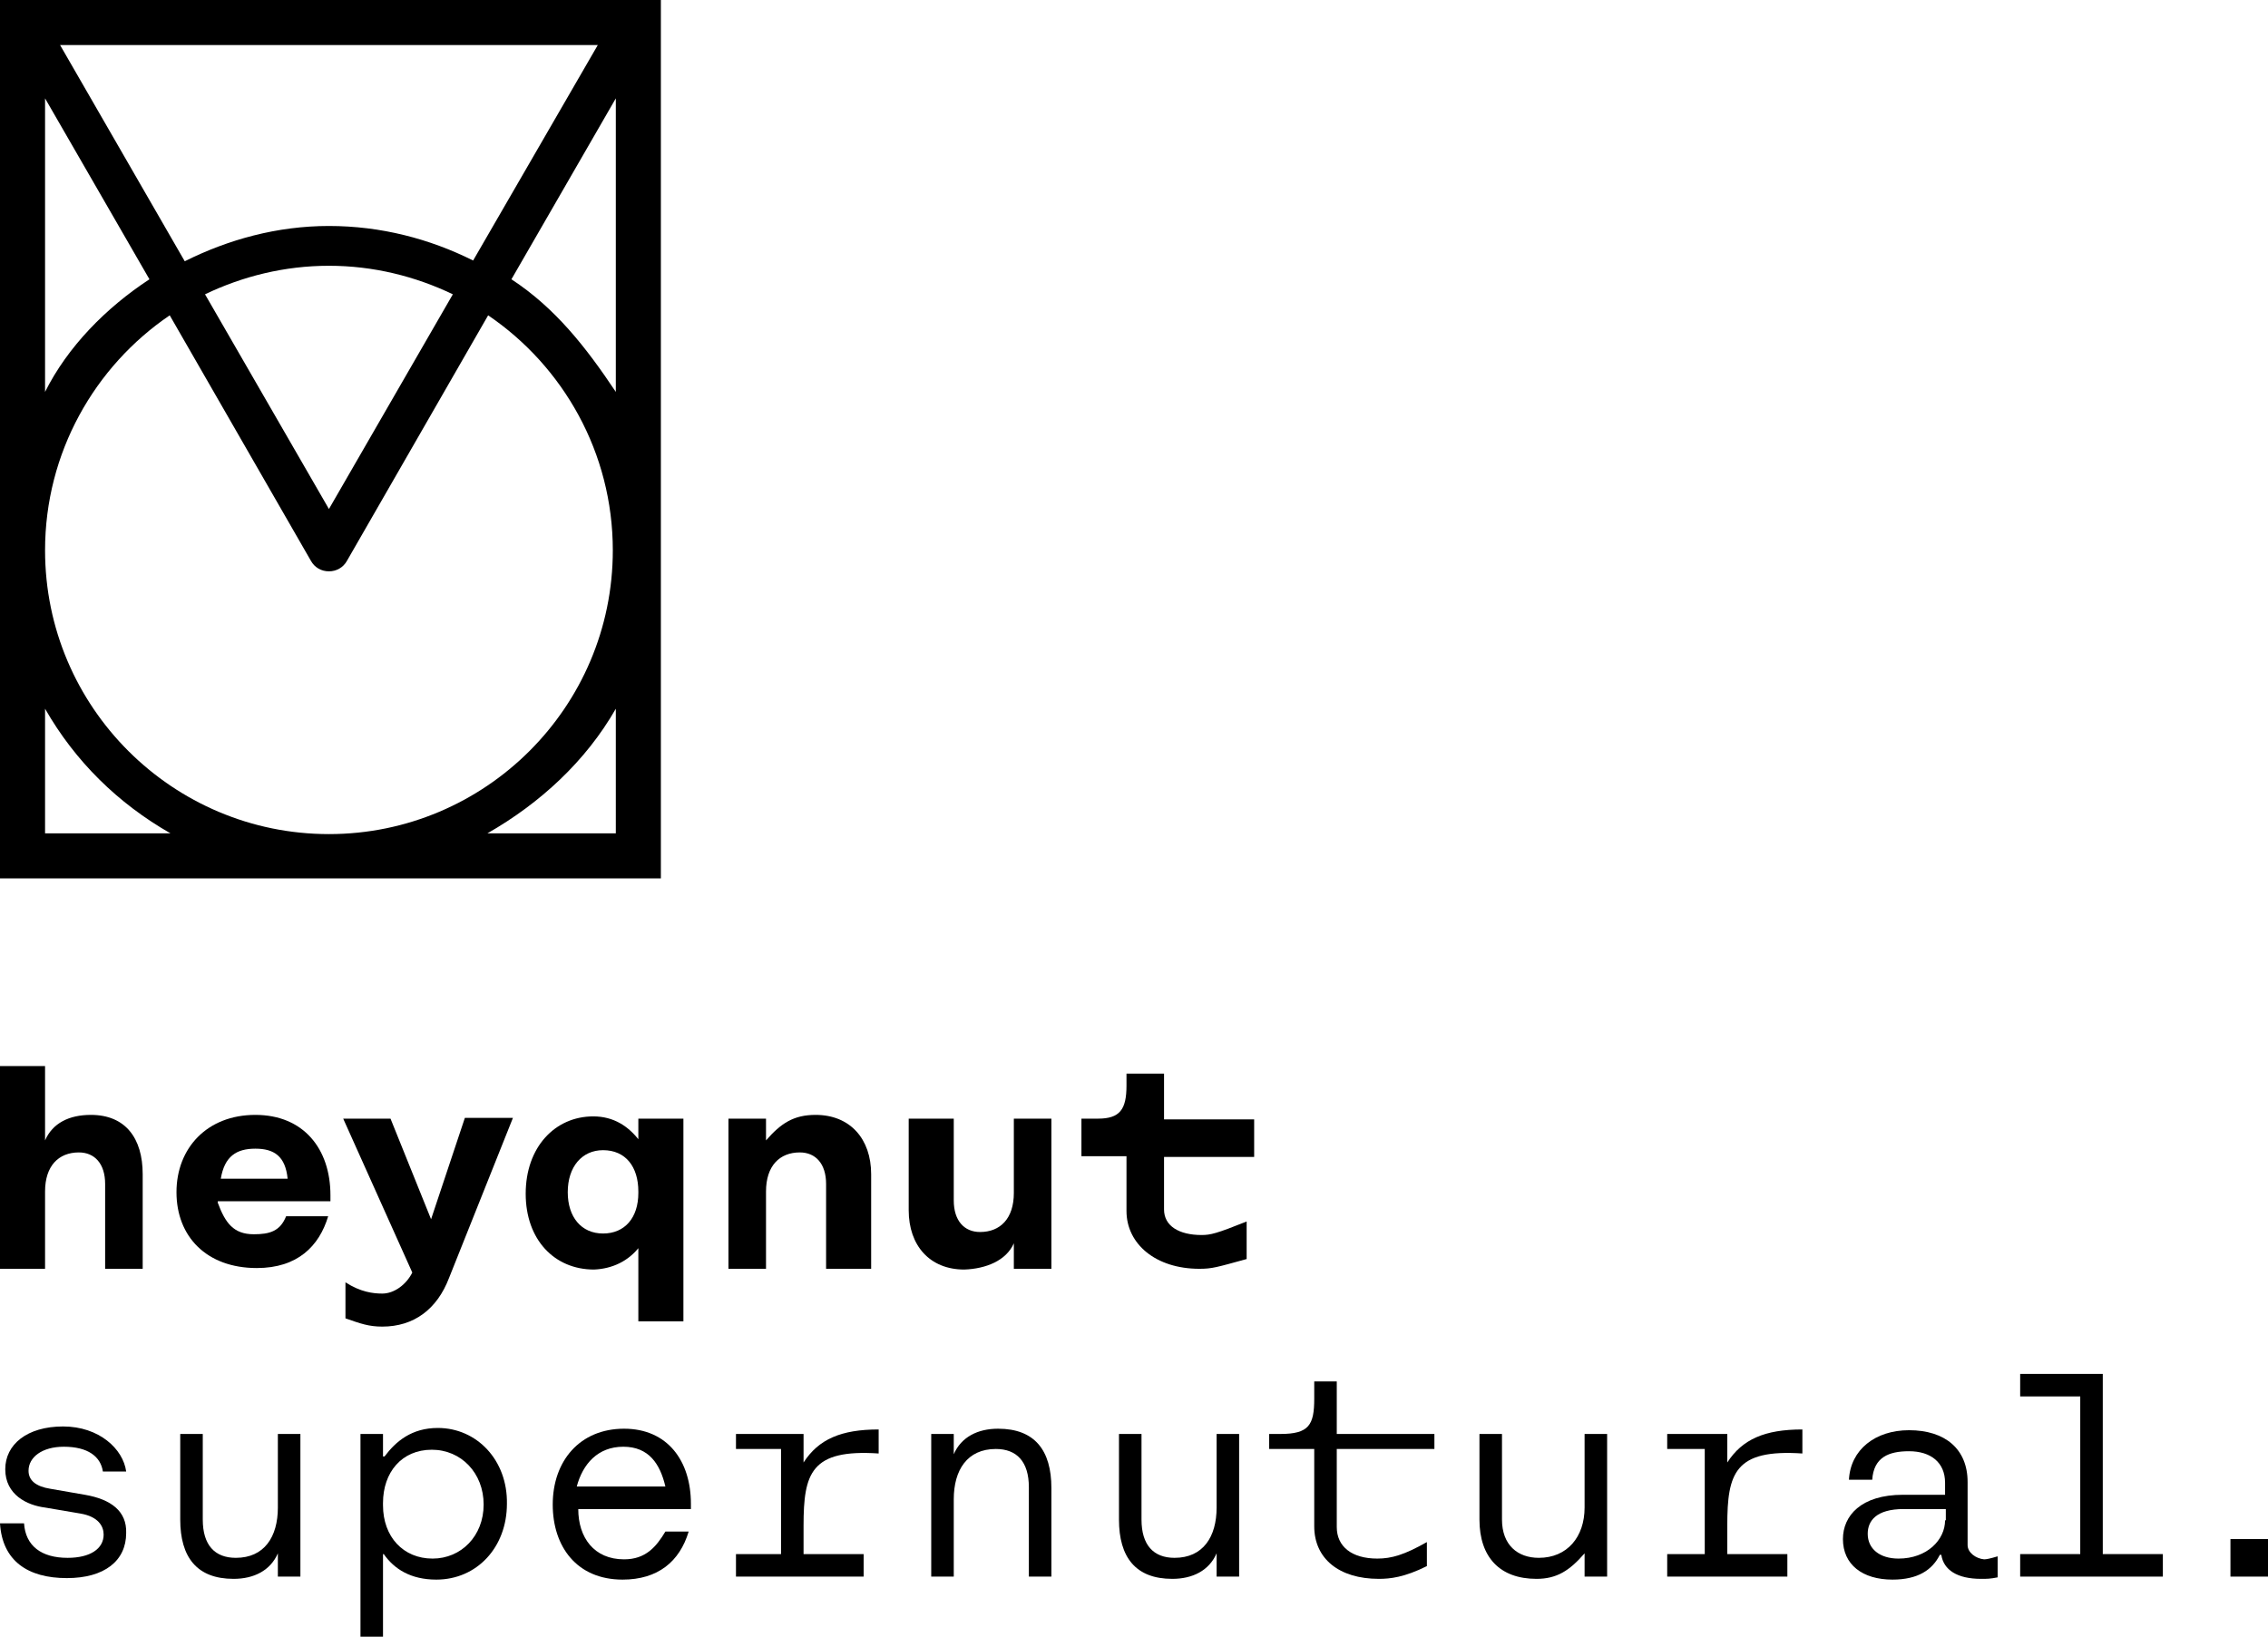 <?xml version="1.0" encoding="utf-8"?>
<!-- Generator: Adobe Illustrator 21.0.2, SVG Export Plug-In . SVG Version: 6.00 Build 0)  -->
<svg version="1.1" id="Ebene_1" xmlns="http://www.w3.org/2000/svg" xmlns:xlink="http://www.w3.org/1999/xlink" x="0px" y="0px"
	 viewBox="0 0 302 218" style="enable-background:new 0 0 302 218;" xml:space="preserve">
<title>heyqnut-logo</title>
<g>
	<path d="M12.1,148.5c-2.9,0-5.1,1.1-6.1,3.4V142H0v27h6v-10.3c0-3.4,1.8-5.2,4.5-5.2c2.1,0,3.5,1.5,3.5,4.2V169h5v-12.6
		C19,151.6,16.7,148.5,12.1,148.5z"/>
	<path d="M34,148.5c-6.4,0-10.5,4.4-10.5,10.3c0,5.9,4,10.1,10.7,10.1c5.4,0,8.3-2.9,9.5-6.9h-5.6c-0.8,2-2.2,2.4-4.3,2.4
		c-2.7,0-3.8-1.5-4.8-4.2V160h15v-0.8C44,153,40.4,148.5,34,148.5z M29.4,157c0.5-3,2.1-4,4.6-4s4,1,4.3,4H29.4z"/>
	<path d="M50.9,172.3c-1.2,0-2.9-0.2-4.9-1.5v4.8c2,0.7,3.1,1.1,4.9,1.1c4.2,0,7.3-2.3,8.9-6.5l8.5-21.3h-6.4l-4.5,13.5L52,149h-6.3
		l9.2,20.5C54.1,171.1,52.5,172.3,50.9,172.3z"/>
	<path d="M85.2,166H85v10h6v-27h-6v3h0.2c-1.5-2-3.5-3.3-6.2-3.3c-5.1,0-9,4.1-9,10.3c0,6.1,3.8,10.1,9.1,10.1
		C81.5,169,83.7,168,85.2,166z M75.6,158.8c0-3.4,1.9-5.6,4.7-5.6c3,0,4.7,2.2,4.7,5.5v0.2c0,3.3-1.8,5.4-4.7,5.4
		S75.6,162.1,75.6,158.8z"/>
	<path d="M102,158.7c0-3.4,1.8-5.2,4.5-5.2c2.1,0,3.5,1.5,3.5,4.2V169h6v-12.6c0-4.7-2.8-7.9-7.4-7.9c-2.9,0-4.6,1.1-6.6,3.4V149h-5
		v20h5V158.7z"/>
	<path d="M135,165.6v3.4h5v-20h-5v9.9c0,3.4-1.8,5.2-4.5,5.2c-2.1,0-3.5-1.5-3.5-4.2V149h-6v12.2c0,4.7,2.8,7.9,7.4,7.9
		C131.3,169,134,167.9,135,165.6z"/>
	<path d="M155,143h-5v1.6c0,3.2-0.9,4.4-3.8,4.4H144v5h6v7.3c0,4.4,3.9,7.7,9.7,7.7c1.7,0,2.3-0.2,6.3-1.3v-5c-4,1.6-4.8,1.8-6,1.8
		c-3,0-5-1.2-5-3.4v-7h12v-5h-12V143z"/>
	<path d="M11.3,199.1l-4.6-0.8c-1.9-0.3-2.9-1.1-2.9-2.4c0-1.8,1.8-3.2,4.7-3.2c3.2,0,4.9,1.3,5.2,3.3h3.1c-0.4-3-3.6-6-8.4-6
		s-7.7,2.4-7.7,5.7c0,3.4,2.9,4.8,5.3,5.1l4.7,0.8c2.4,0.4,3.1,1.7,3.1,2.8c0,1.9-1.8,3.1-4.8,3.1c-3.5,0-5.6-1.6-5.8-4.6H0
		c0.3,5,3.7,7.3,8.9,7.3c5,0,7.9-2.3,7.9-6C16.9,201.3,14.8,199.7,11.3,199.1z"/>
	<path d="M37,200.8c0,3.9-1.8,6.7-5.6,6.7c-2.8,0-4.4-1.7-4.4-5.1V191h-3v11.4c0,5,2.2,7.9,7.1,7.9c2.7,0,4.9-1.1,5.9-3.4v3.1h3v-19
		h-3V200.8z"/>
	<path d="M58.3,190.2c-3.5,0-5.6,1.8-7.1,3.8H51v-3h-3v27h3v-11h0.1c1.4,2,3.6,3.4,7,3.4c5.4,0,9.4-4.3,9.4-10.1
		C67.6,194.5,63.5,190.2,58.3,190.2z M57.6,207.6c-3.9,0-6.6-2.9-6.6-7.1v-0.3c0-4.1,2.5-7.1,6.5-7.1c3.9,0,6.9,3.1,6.9,7.3
		C64.4,204.6,61.4,207.6,57.6,207.6z"/>
	<path d="M83.1,190.3c-5.9,0-9.5,4.3-9.5,10.1c0,5.6,3.2,10,9.3,10c4.7,0,7.6-2.4,8.8-6.4h-3.1c-1.2,2-2.6,3.7-5.5,3.7
		c-4,0-6.1-2.9-6.1-6.7l0,0h15v-0.7C92,194.6,88.9,190.3,83.1,190.3z M76.8,198c0.8-3,2.8-5.3,6.2-5.3c3.4,0,4.9,2.3,5.6,5.3H76.8z"
		/>
	<path d="M107,194.8V191h-9v2h6v14h-6v3h17v-3h-8v-3.8c0-7,1-10.2,10-9.6v-3.2C112,190.4,109,191.7,107,194.8z"/>
	<path d="M132.9,190.3c-2.7,0-4.9,1.1-5.9,3.4V191h-3v19h3v-10.3c0-3.9,1.8-6.7,5.6-6.7c2.8,0,4.4,1.7,4.4,5.1V210h3v-11.8
		C140,193.2,137.8,190.3,132.9,190.3z"/>
	<path d="M162,200.8c0,3.9-1.8,6.7-5.6,6.7c-2.8,0-4.4-1.7-4.4-5.1V191h-3v11.4c0,5,2.2,7.9,7.1,7.9c2.7,0,4.9-1.1,5.9-3.4v3.1h3
		v-19h-3V200.8z"/>
	<path d="M178,184h-3v2.3c0,3.5-0.7,4.7-4.5,4.7H169v2h6v10.3c0,4.3,3.3,7,8.6,7c1.5,0,3.4-0.2,6.4-1.7v-3.2c-3,1.7-4.7,2.2-6.6,2.2
		c-3.4,0-5.4-1.6-5.4-4.2V193h13v-2h-13V184z"/>
	<path d="M211,200.8c0,3.9-2.3,6.7-6.1,6.7c-2.8,0-4.9-1.7-4.9-5.1V191h-3v11.4c0,5,2.7,7.9,7.6,7.9c2.7,0,4.4-1.1,6.4-3.4v3.1h3
		v-19h-3V200.8z"/>
	<path d="M230,194.8V191h-8v2h5v14h-5v3h16v-3h-8v-3.8c0-7,1-10.2,10-9.6v-3.2C235,190.4,232,191.7,230,194.8z"/>
	<path d="M262,205.8v-8.4c0-4.4-3-6.9-7.8-6.9c-4.5,0-7.8,2.6-8,6.6h3.1c0.2-3,2.2-3.8,4.9-3.8c2.9,0,4.8,1.5,4.8,4.2v1.6h-5.6
		c-5.6,0-8,2.8-8,5.9c0,3.4,2.6,5.4,6.6,5.4c3.4,0,5.3-1.3,6.3-3.3h0.2c0.3,2,2.1,3.2,5.3,3.2c0.8,0,1.2,0,2.2-0.2v-2.8
		c-1,0.3-1.5,0.4-1.8,0.4C263.1,207.6,262,206.8,262,205.8z M259,202.5c0,2.6-2.4,5.1-6.2,5.1c-2.5,0-4.1-1.3-4.1-3.3
		c0-1.7,1.1-3.3,4.8-3.3h5.6v1.5H259z"/>
	<polygon points="280,183 269,183 269,186 277,186 277,207 269,207 269,210 288,210 288,207 280,207 	"/>
	<rect x="297" y="205" width="5" height="5"/>
	<path d="M0,73.3V117h88V2.8V0h-3.6H3.2H0V73.3L0,73.3L0,73.3z M41.4,74.7c0.5,0.9,1.4,1.4,2.4,1.4s1.9-0.5,2.4-1.4L65,42
		c10,6.8,16.6,18.3,16.6,31.3c0,20.9-17,37.8-37.8,37.8C23,111.1,6,94.2,6,73.3l0,0c0-13,6.6-24.5,16.6-31.3L41.4,74.7z M27.3,39.2
		c5-2.4,10.6-3.8,16.5-3.8s11.5,1.4,16.5,3.8L43.8,67.8L27.3,39.2z M6,111V94.4c4,7,9.7,12.6,16.7,16.6H6z M82,111H64.9
		c7-4,13.1-9.6,17.1-16.6V111z M68.1,37.2L82,13.1v39.1C78,46.2,73.9,41,68.1,37.2z M79.6,6L63,34.7c-5.8-2.9-12.3-4.6-19.2-4.6
		s-13.4,1.8-19.2,4.7L8,6H79.6z M6,13.1l13.9,24.1C14.1,41,9,46.2,6,52.2V13.1z"/>
</g>
</svg>
